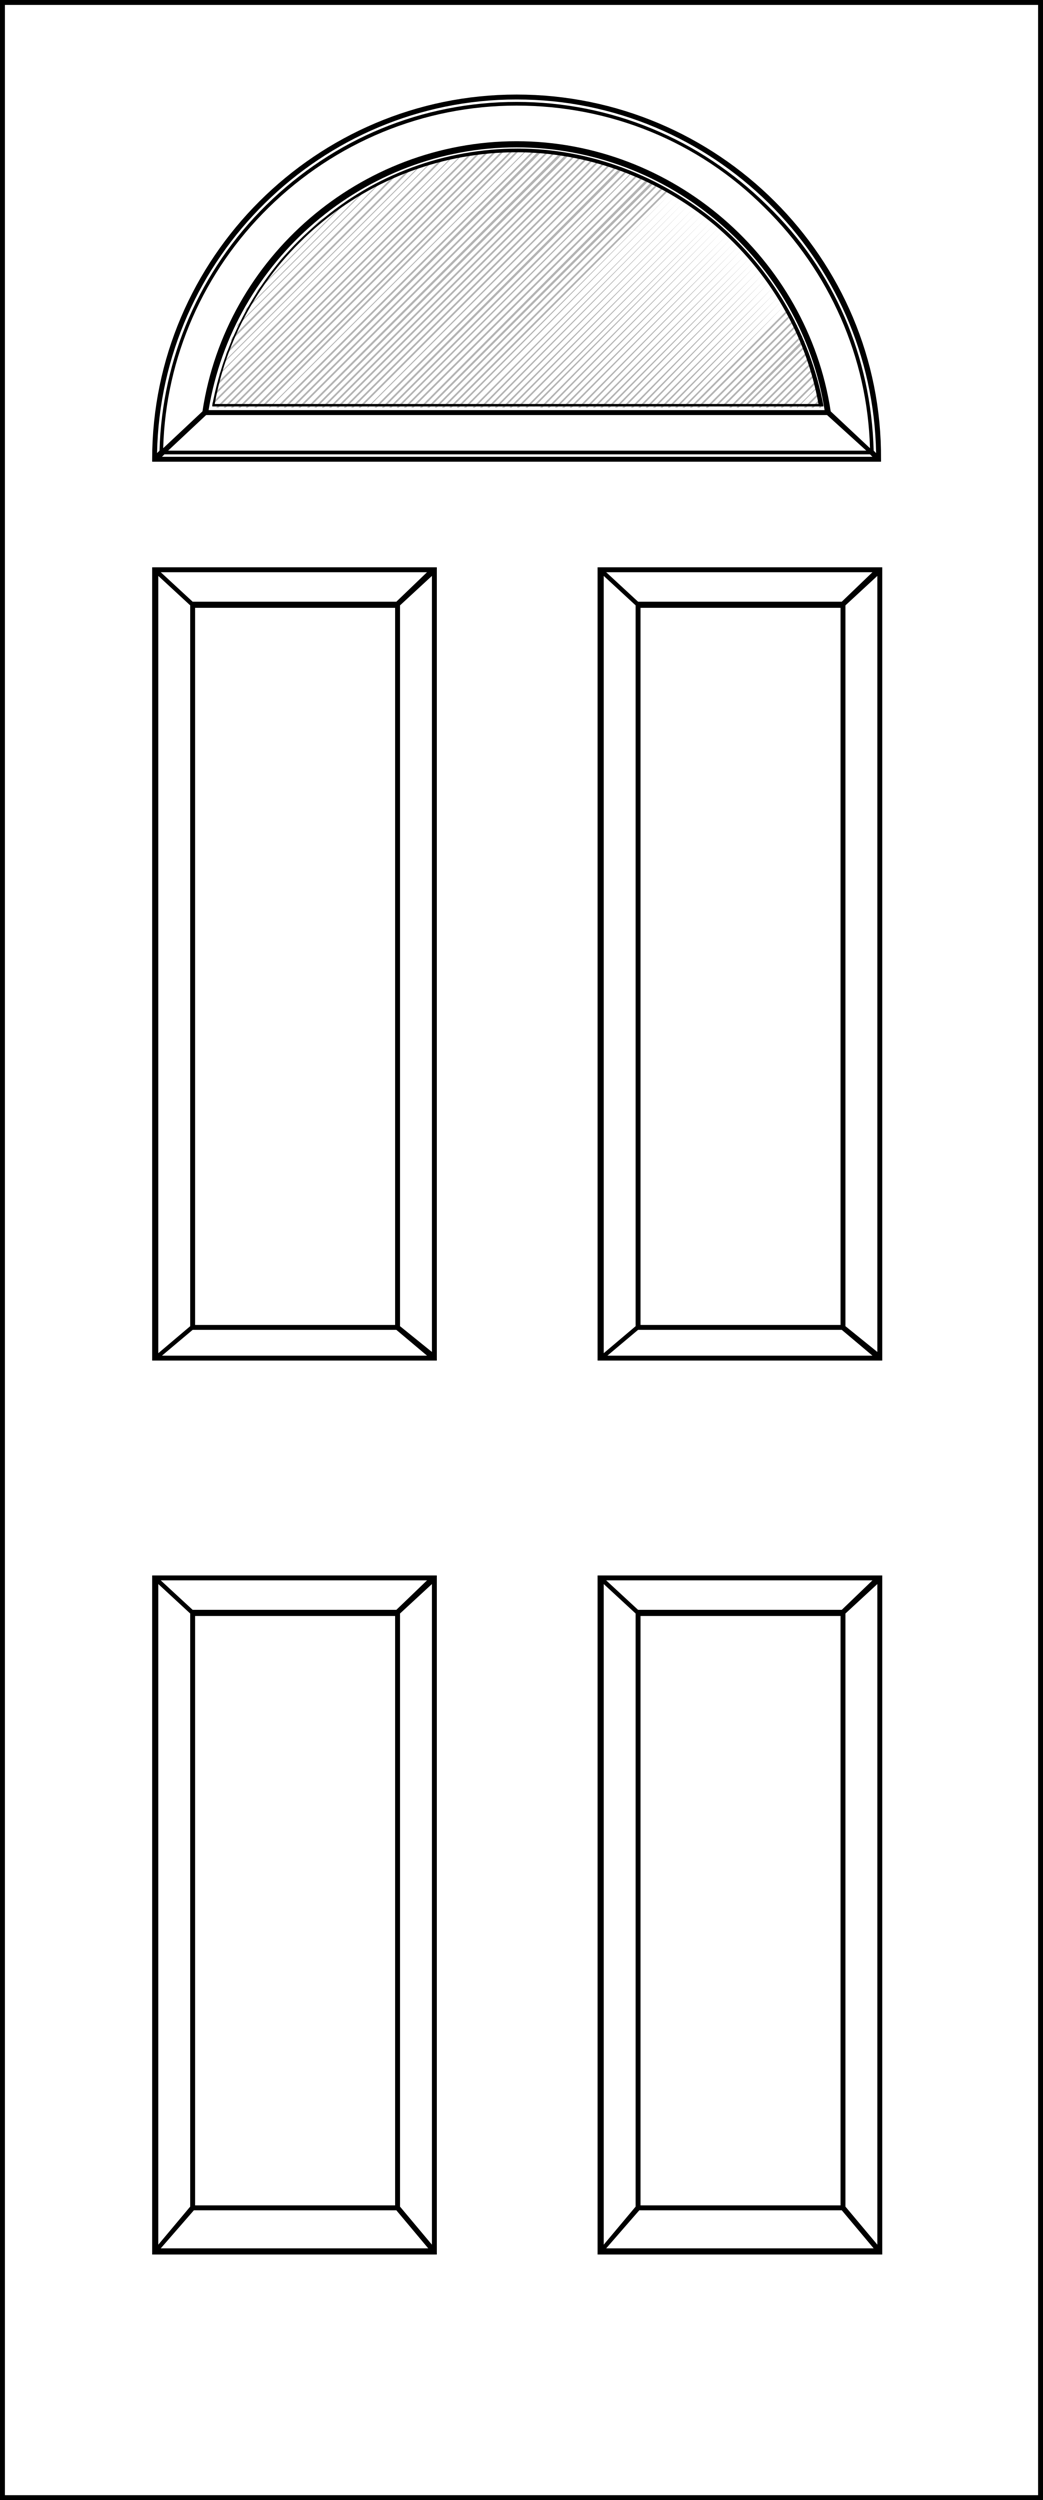 <?xml version="1.0" encoding="utf-8"?>
<!-- Generator: Adobe Illustrator 22.1.0, SVG Export Plug-In . SVG Version: 6.00 Build 0)  -->
<svg version="1.1" id="Layer_1" xmlns="http://www.w3.org/2000/svg" xmlns:xlink="http://www.w3.org/1999/xlink" x="0px" y="0px"
	 viewBox="0 0 85 203.6" style="enable-background:new 0 0 85 203.6;" xml:space="preserve">
<style type="text/css">
	.st0{fill:none;}
	.st1{fill:#B2B2B2;}
	.st2{fill:#BAB9AF;}
	.st3{fill:#B3B3B3;}
</style>
<g>
	<path class="st3" d="M25.9,18.1c-0.1,0.1-0.2,0.2-0.3,0.3l-2.5,2.5c-0.3,0.3-0.5,0.6-0.7,0.9l4.1-4.1
		C26.3,17.8,26.1,17.9,25.9,18.1z"/>
	<path class="st3" d="M28.2,16.4l-7.1,7.1c-0.1,0.1-0.2,0.3-0.3,0.4l7.8-7.8C28.5,16.2,28.3,16.3,28.2,16.4z"/>
	<path class="st3" d="M29.8,15.4l-9.7,9.7c-0.1,0.1-0.1,0.2-0.2,0.3l10.2-10.2C30,15.3,29.9,15.4,29.8,15.4z"/>
	<path class="st3" d="M31.1,14.7L19.4,26.4c-0.1,0.1-0.1,0.2-0.2,0.3l12.1-12.1C31.3,14.6,31.2,14.7,31.1,14.7z"/>
	<path class="st3" d="M32.2,14.2L18.9,27.5c0,0.1-0.1,0.2-0.1,0.3l13.7-13.7C32.4,14.1,32.3,14.2,32.2,14.2z"/>
	<path class="st3" d="M33.3,13.8L18.5,28.6c0,0.1-0.1,0.2-0.1,0.3l15.1-15.1C33.4,13.7,33.4,13.7,33.3,13.8z"/>
	<path class="st3" d="M34.2,13.5l-16,16c0,0.1,0,0.2-0.1,0.2l16.3-16.3C34.4,13.4,34.3,13.4,34.2,13.5z"/>
	<path class="st3" d="M35.1,13.2L17.9,30.4c0,0.1-0.1,0.2-0.1,0.2l17.5-17.5C35.3,13.1,35.2,13.1,35.1,13.2z"/>
	<path class="st3" d="M36,12.9L17.7,31.2c0,0.1,0,0.1,0,0.2l18.6-18.6C36.1,12.9,36,12.9,36,12.9z"/>
	<path class="st3" d="M36.8,12.8L17.5,32c0,0.1,0,0.1,0,0.2L37,12.7C36.9,12.7,36.8,12.7,36.8,12.8z"/>
	<path class="st3" d="M37.6,12.6L17.3,32.8c0,0.1,0,0.1,0,0.2l0,0l20.5-20.5C37.7,12.5,37.6,12.6,37.6,12.6z"/>
	<path class="st3" d="M38.3,12.5L17.6,33.2h0.2l20.7-20.7C38.4,12.4,38.3,12.4,38.3,12.5z"/>
	<path class="st3" d="M39,12.4L18.2,33.2h0.2l20.8-20.8C39.1,12.3,39.1,12.4,39,12.4z"/>
	<path class="st3" d="M39.7,12.3L18.8,33.2H19l20.9-20.9C39.8,12.2,39.8,12.3,39.7,12.3z"/>
	<path class="st3" d="M40.4,12.2L19.4,33.2h0.2l21-21C40.5,12.2,40.4,12.2,40.4,12.2z"/>
	<path class="st3" d="M41,12.2l-21,21h0.2l21-21C41.1,12.2,41.1,12.2,41,12.2z"/>
	<path class="st3" d="M41.7,12.2l-21,21h0.2l21-21C41.8,12.1,41.7,12.2,41.7,12.2z"/>
	<path class="st3" d="M42.3,12.1l-21,21h0.2l21-21C42.4,12.1,42.3,12.1,42.3,12.1z"/>
	<path class="st3" d="M42.9,12.2l-21,21H22l21-21C43,12.2,42.9,12.2,42.9,12.2z"/>
	<path class="st3" d="M43.5,12.2l-21,21h0.2l21-21C43.6,12.2,43.5,12.2,43.5,12.2z"/>
	<path class="st3" d="M44,12.2L23.1,33.2h0.2l20.9-20.9C44.1,12.2,44.1,12.2,44,12.2z"/>
	<path class="st3" d="M44.6,12.3L23.7,33.2h0.2l20.9-20.9C44.7,12.3,44.7,12.3,44.6,12.3z"/>
	<path class="st3" d="M45.2,12.3L24.3,33.2h0.2l20.8-20.8C45.2,12.4,45.2,12.3,45.2,12.3z"/>
	<path class="st3" d="M45.7,12.4L25,33.2h0.2l20.7-20.7C45.8,12.4,45.7,12.4,45.7,12.4z"/>
	<path class="st3" d="M46.2,12.5L25.6,33.2h0.2l20.7-20.7C46.3,12.5,46.3,12.5,46.2,12.5z"/>
	<path class="st3" d="M46.8,12.6L26.2,33.2h0.2l20.6-20.6C46.8,12.6,46.8,12.6,46.8,12.6z"/>
	<path class="st3" d="M47.3,12.7L26.8,33.2h0.2l20.4-20.4C47.3,12.7,47.3,12.7,47.3,12.7z"/>
	<path class="st3" d="M47.8,12.8L27.4,33.2h0.2l20.3-20.3C47.8,12.8,47.8,12.8,47.8,12.8z"/>
	<path class="st3" d="M48.3,12.9L28,33.2h0.2l20.2-20.2C48.4,12.9,48.3,12.9,48.3,12.9z"/>
	<path class="st3" d="M48.8,13L28.6,33.2h0.2l20.1-20.1C48.8,13.1,48.8,13,48.8,13z"/>
	<path class="st3" d="M49.2,13.2l-20,20h0.2l19.9-19.9C49.3,13.2,49.3,13.2,49.2,13.2z"/>
	<path class="st3" d="M49.7,13.3L29.9,33.2H30l19.8-19.8C49.8,13.4,49.7,13.3,49.7,13.3z"/>
	<path class="st3" d="M50.2,13.5L30.5,33.2h0.2l19.6-19.6C50.2,13.5,50.2,13.5,50.2,13.5z"/>
	<path class="st3" d="M50.6,13.6L31.1,33.2h0.2l19.5-19.5C50.7,13.7,50.7,13.6,50.6,13.6z"/>
	<path class="st3" d="M51.1,13.8L31.7,33.2h0.2l19.3-19.3C51.1,13.8,51.1,13.8,51.1,13.8z"/>
	<path class="st3" d="M51.5,14L32.3,33.2h0.2L51.6,14C51.6,14,51.5,14,51.5,14z"/>
	<path class="st3" d="M51.9,14.2l-19,19h0.2l19-19C52,14.2,52,14.2,51.9,14.2z"/>
	<path class="st3" d="M52.4,14.3L33.5,33.2h0.2l18.8-18.8C52.4,14.4,52.4,14.4,52.4,14.3z"/>
	<path class="st3" d="M52.8,14.5L34.2,33.2h0.2l18.6-18.6C52.9,14.6,52.8,14.5,52.8,14.5z"/>
	<path class="st3" d="M53.2,14.7L34.8,33.2h0.2l18.4-18.4C53.3,14.8,53.2,14.8,53.2,14.7z"/>
	<path class="st3" d="M53.6,14.9L35.4,33.2h0.2L53.7,15C53.7,15,53.6,15,53.6,14.9z"/>
	<path class="st3" d="M54,15.2l-18,18h0.2l17.9-17.9C54.1,15.2,54,15.2,54,15.2z"/>
	<path class="st3" d="M54.4,15.4L36.6,33.2h0.2l17.7-17.7C54.5,15.4,54.4,15.4,54.4,15.4z"/>
	<path class="st3" d="M54.8,15.6L37.2,33.2h0.2L54.8,15.6C54.9,15.6,54.8,15.6,54.8,15.6z"/>
	<path class="st3" d="M55.2,15.8L37.8,33.2H38L55.2,15.8C55.2,15.9,55.2,15.8,55.2,15.8z"/>
	<path class="st3" d="M55.6,16.1L38.5,33.2h0.2L55.6,16.1C55.6,16.1,55.6,16.1,55.6,16.1z"/>
	<path class="st3" d="M55.9,16.3L39.1,33.2h0.2L55.9,16.3C56,16.3,56,16.3,55.9,16.3z"/>
	<path class="st3" d="M56.3,16.5L39.7,33.2h0.2L56.3,16.5C56.4,16.6,56.3,16.6,56.3,16.5z"/>
	<path class="st3" d="M56.7,16.8L40.3,33.2h0.2L56.7,16.8C56.7,16.8,56.7,16.8,56.7,16.8z"/>
	<path class="st3" d="M57,17.1L40.9,33.2h0.2L57,17.1C57.1,17.1,57.1,17.1,57,17.1z"/>
	<path class="st3" d="M57.4,17.3L41.5,33.2h0.2L57.4,17.3C57.4,17.4,57.4,17.3,57.4,17.3z"/>
	<path class="st3" d="M57.7,17.6L42.1,33.2h0.2L57.7,17.6C57.8,17.6,57.7,17.6,57.7,17.6z"/>
	<path class="st3" d="M58.1,17.9L42.8,33.2h0.2L58.1,17.9C58.1,17.9,58.1,17.9,58.1,17.9z"/>
	<path class="st3" d="M58.4,18.1l-15,15h0.2L58.4,18.1C58.5,18.2,58.4,18.2,58.4,18.1z"/>
	<path class="st3" d="M58.7,18.4L44,33.2h0.2L58.7,18.4C58.8,18.5,58.8,18.4,58.7,18.4z"/>
	<path class="st3" d="M59,18.7L44.6,33.2h0.2L59,18.7C59.1,18.8,59.1,18.7,59,18.7z"/>
	<path class="st3" d="M59.4,19L45.2,33.2h0.2L59.4,19C59.4,19.1,59.4,19,59.4,19z"/>
	<path class="st3" d="M59.7,19.3L45.8,33.2H46L59.7,19.3C59.7,19.4,59.7,19.3,59.7,19.3z"/>
	<path class="st3" d="M60,19.6L46.4,33.2h0.2L60,19.6C60.1,19.7,60,19.6,60,19.6z"/>
	<path class="st3" d="M60.3,19.9L47.1,33.2h0.2L60.3,19.9C60.4,20,60.3,19.9,60.3,19.9z"/>
	<path class="st3" d="M60.6,20.2L47.7,33.2h0.2L60.6,20.2C60.6,20.3,60.6,20.3,60.6,20.2z"/>
	<path class="st3" d="M60.9,20.6L48.3,33.2h0.2L60.9,20.6C60.9,20.6,60.9,20.6,60.9,20.6z"/>
	<path class="st3" d="M61.2,20.9L48.9,33.2h0.2L61.2,20.9C61.2,20.9,61.2,20.9,61.2,20.9z"/>
	<path class="st3" d="M61.5,21.2l-12,12h0.2L61.5,21.2C61.5,21.3,61.5,21.2,61.5,21.2z"/>
	<path class="st3" d="M61.7,21.5L50.1,33.2h0.2L61.7,21.5C61.8,21.6,61.8,21.6,61.7,21.5z"/>
	<path class="st3" d="M62,21.9L50.7,33.2h0.2L62,21.9C62.1,22,62,21.9,62,21.9z"/>
	<path class="st3" d="M62.3,22.2L51.4,33.2h0.2L62.3,22.2C62.3,22.3,62.3,22.3,62.3,22.2z"/>
	<path class="st3" d="M62.5,22.6L52,33.2h0.2L62.5,22.6C62.6,22.6,62.6,22.6,62.5,22.6z"/>
	<path class="st3" d="M62.8,22.9L52.6,33.2h0.2L62.8,22.9C62.9,23,62.8,23,62.8,22.9z"/>
	<path class="st3" d="M63.1,23.3l-9.9,9.9h0.2L63.1,23.3C63.1,23.4,63.1,23.3,63.1,23.3z"/>
	<path class="st3" d="M63.3,23.7l-9.5,9.5H54L63.3,23.7C63.3,23.7,63.3,23.7,63.3,23.7z"/>
	<path class="st3" d="M63.5,24.1l-9.1,9.1h0.2L63.5,24.1C63.6,24.1,63.6,24.1,63.5,24.1z"/>
	<path class="st3" d="M63.8,24.4L55,33.2h0.2L63.8,24.4C63.8,24.5,63.8,24.5,63.8,24.4z"/>
	<path class="st3" d="M64,24.8l-8.4,8.4h0.2L64,24.8C64.1,24.9,64,24.8,64,24.8z"/>
	<path class="st3" d="M64.2,25.2l-8,8h0.2l7.9-7.9C64.3,25.3,64.2,25.2,64.2,25.2z"/>
	<path class="st3" d="M64.4,25.6l-7.6,7.6H57l7.5-7.5C64.5,25.7,64.5,25.6,64.4,25.6z"/>
	<path class="st3" d="M64.7,26l-7.2,7.2h0.2l7.1-7.1C64.7,26.1,64.7,26,64.7,26z"/>
	<path class="st3" d="M64.9,26.4l-6.7,6.7h0.2l6.6-6.6C64.9,26.5,64.9,26.4,64.9,26.4z"/>
	<path class="st3" d="M65.1,26.8l-6.3,6.3h0.2l6.2-6.2C65.1,26.9,65.1,26.9,65.1,26.8z"/>
	<path class="st3" d="M65.3,27.3l-5.9,5.9h0.2l5.8-5.8C65.3,27.3,65.3,27.3,65.3,27.3z"/>
	<path class="st3" d="M65.4,27.7L60,33.2h0.2l5.4-5.4C65.5,27.8,65.4,27.7,65.4,27.7z"/>
	<path class="st3" d="M65.6,28.1l-5,5h0.2l4.9-4.9C65.6,28.2,65.6,28.2,65.6,28.1z"/>
	<path class="st3" d="M65.8,28.6l-4.6,4.6h0.2l4.5-4.5C65.8,28.6,65.8,28.6,65.8,28.6z"/>
	<path class="st3" d="M66,29l-4.2,4.2H62l4-4C66,29.1,66,29,66,29z"/>
	<path class="st3" d="M66.1,29.5l-3.7,3.7h0.2l3.6-3.6C66.1,29.5,66.1,29.5,66.1,29.5z"/>
	<path class="st3" d="M66.3,29.9L63,33.2h0.2l3.1-3.1C66.3,30,66.3,30,66.3,29.9z"/>
	<path class="st3" d="M66.4,30.4l-2.8,2.8h0.2l2.6-2.6C66.4,30.5,66.4,30.4,66.4,30.4z"/>
	<path class="st3" d="M66.6,30.9l-2.3,2.3h0.2l2.2-2.2C66.6,31,66.6,30.9,66.6,30.9z"/>
	<path class="st3" d="M66.7,31.4l-1.8,1.8H65l1.7-1.7C66.7,31.5,66.7,31.4,66.7,31.4z"/>
	<path class="st3" d="M66.8,31.9l-1.3,1.3h0.2l1.2-1.2C66.8,32,66.8,31.9,66.8,31.9z"/>
	<path class="st3" d="M66.9,32.4l-0.8,0.8h0.2l0.7-0.7C66.9,32.5,66.9,32.4,66.9,32.4z"/>
	<path class="st3" d="M67,32.9l-0.3,0.3h0.2L67,33C67,33,67,32.9,67,32.9z"/>
</g>
<g>
	<path d="M42.1,7.7C25.8,7.7,12.4,21,12.4,37.4v0.2h59.4v-0.2C71.9,21,58.5,7.7,42.1,7.7z M42.1,8.1c16,0,29,12.9,29.3,28.8
		l-0.2-0.2C71,29.1,68,22,62.5,16.7C57,11.3,49.8,8.3,42.1,8.3c-7.7,0-14.9,3-20.4,8.4c-5.4,5.3-8.5,12.5-8.7,20l-0.2,0.2
		C13.1,21,26.2,8.1,42.1,8.1z M16.8,33.8h50.6l3.2,2.9H13.7L16.8,33.8z M17,33.4c2-12.2,12.7-21.4,25.1-21.4
		c12.4,0,23.2,9.2,25.1,21.4H17z M67.7,33.5c-1.9-12.5-12.9-22-25.6-22c-12.7,0-23.7,9.4-25.6,22l-3.2,3c0.2-7.4,3.3-14.4,8.6-19.6
		c5.4-5.3,12.6-8.3,20.2-8.3c7.6,0,14.8,2.9,20.2,8.3c5.3,5.2,8.4,12.2,8.6,19.6L67.7,33.5z M13.4,37h57.5l0.2,0.2H13.2L13.4,37z"/>
	<path d="M58.4,18.1c-4.6-3.8-10.3-6-16.2-6c-5.9,0-11.7,2.1-16.2,6c-4.6,3.8-7.6,9.1-8.7,14.9l0,0.1h49.8l0-0.1
		C66,27.2,62.9,21.9,58.4,18.1z M17.5,32.9c1-5.7,4.1-10.9,8.5-14.6c4.5-3.8,10.2-5.9,16.1-5.9c5.8,0,11.5,2.1,16.1,5.9
		c4.5,3.8,7.5,9,8.5,14.6H17.5z"/>
</g>
<path d="M85,203.6H0V0h85V203.6z M0.4,203.2h84.2V0.4H0.4V203.2z"/>
<path d="M48.7,46.2v64.6h23.2V46.2H48.7z M68.6,49H52l-2.6-2.4h21.7L68.6,49z M68.5,49.5v58.4H52.2V49.5H68.5z M51.8,49.3V108
	l-2.6,2.2V46.9L51.8,49.3z M52,108.3h16.6l2.5,2.1H49.5L52,108.3z M68.9,108V49.3l2.6-2.4v63.2L68.9,108z"/>
<path d="M12.4,128.3v55.3h23.2v-55.3H12.4z M32.3,131.1H15.7l-2.6-2.4h21.7L32.3,131.1z M32.2,131.6v48H15.9v-48H32.2z M15.5,131.4
	v48.3l-2.6,3.1V129L15.5,131.4z M15.8,180h16.5l2.6,3.1H13.1L15.8,180z M32.6,179.7v-48.3l2.6-2.4v53.8L32.6,179.7z"/>
<path d="M48.7,128.3v55.3h23.2v-55.3H48.7z M68.6,131.1H52l-2.6-2.4h21.7L68.6,131.1z M68.5,131.6v48H52.2v-48H68.5z M51.8,131.4
	v48.3l-2.6,3.1V129L51.8,131.4z M52.1,180h16.5l2.6,3.1H49.4L52.1,180z M68.9,179.7v-48.3l2.6-2.4v53.8L68.9,179.7z"/>
<path d="M12.4,46.2v64.6h23.2V46.2H12.4z M32.3,49H15.7l-2.6-2.4h21.7L32.3,49z M32.2,49.5v58.4H15.9V49.5H32.2z M15.5,49.3V108
	l-2.6,2.2V46.9L15.5,49.3z M15.7,108.3h16.6l2.5,2.1H13.2L15.7,108.3z M32.6,108V49.3l2.6-2.4v63.2L32.6,108z"/>
</svg>
